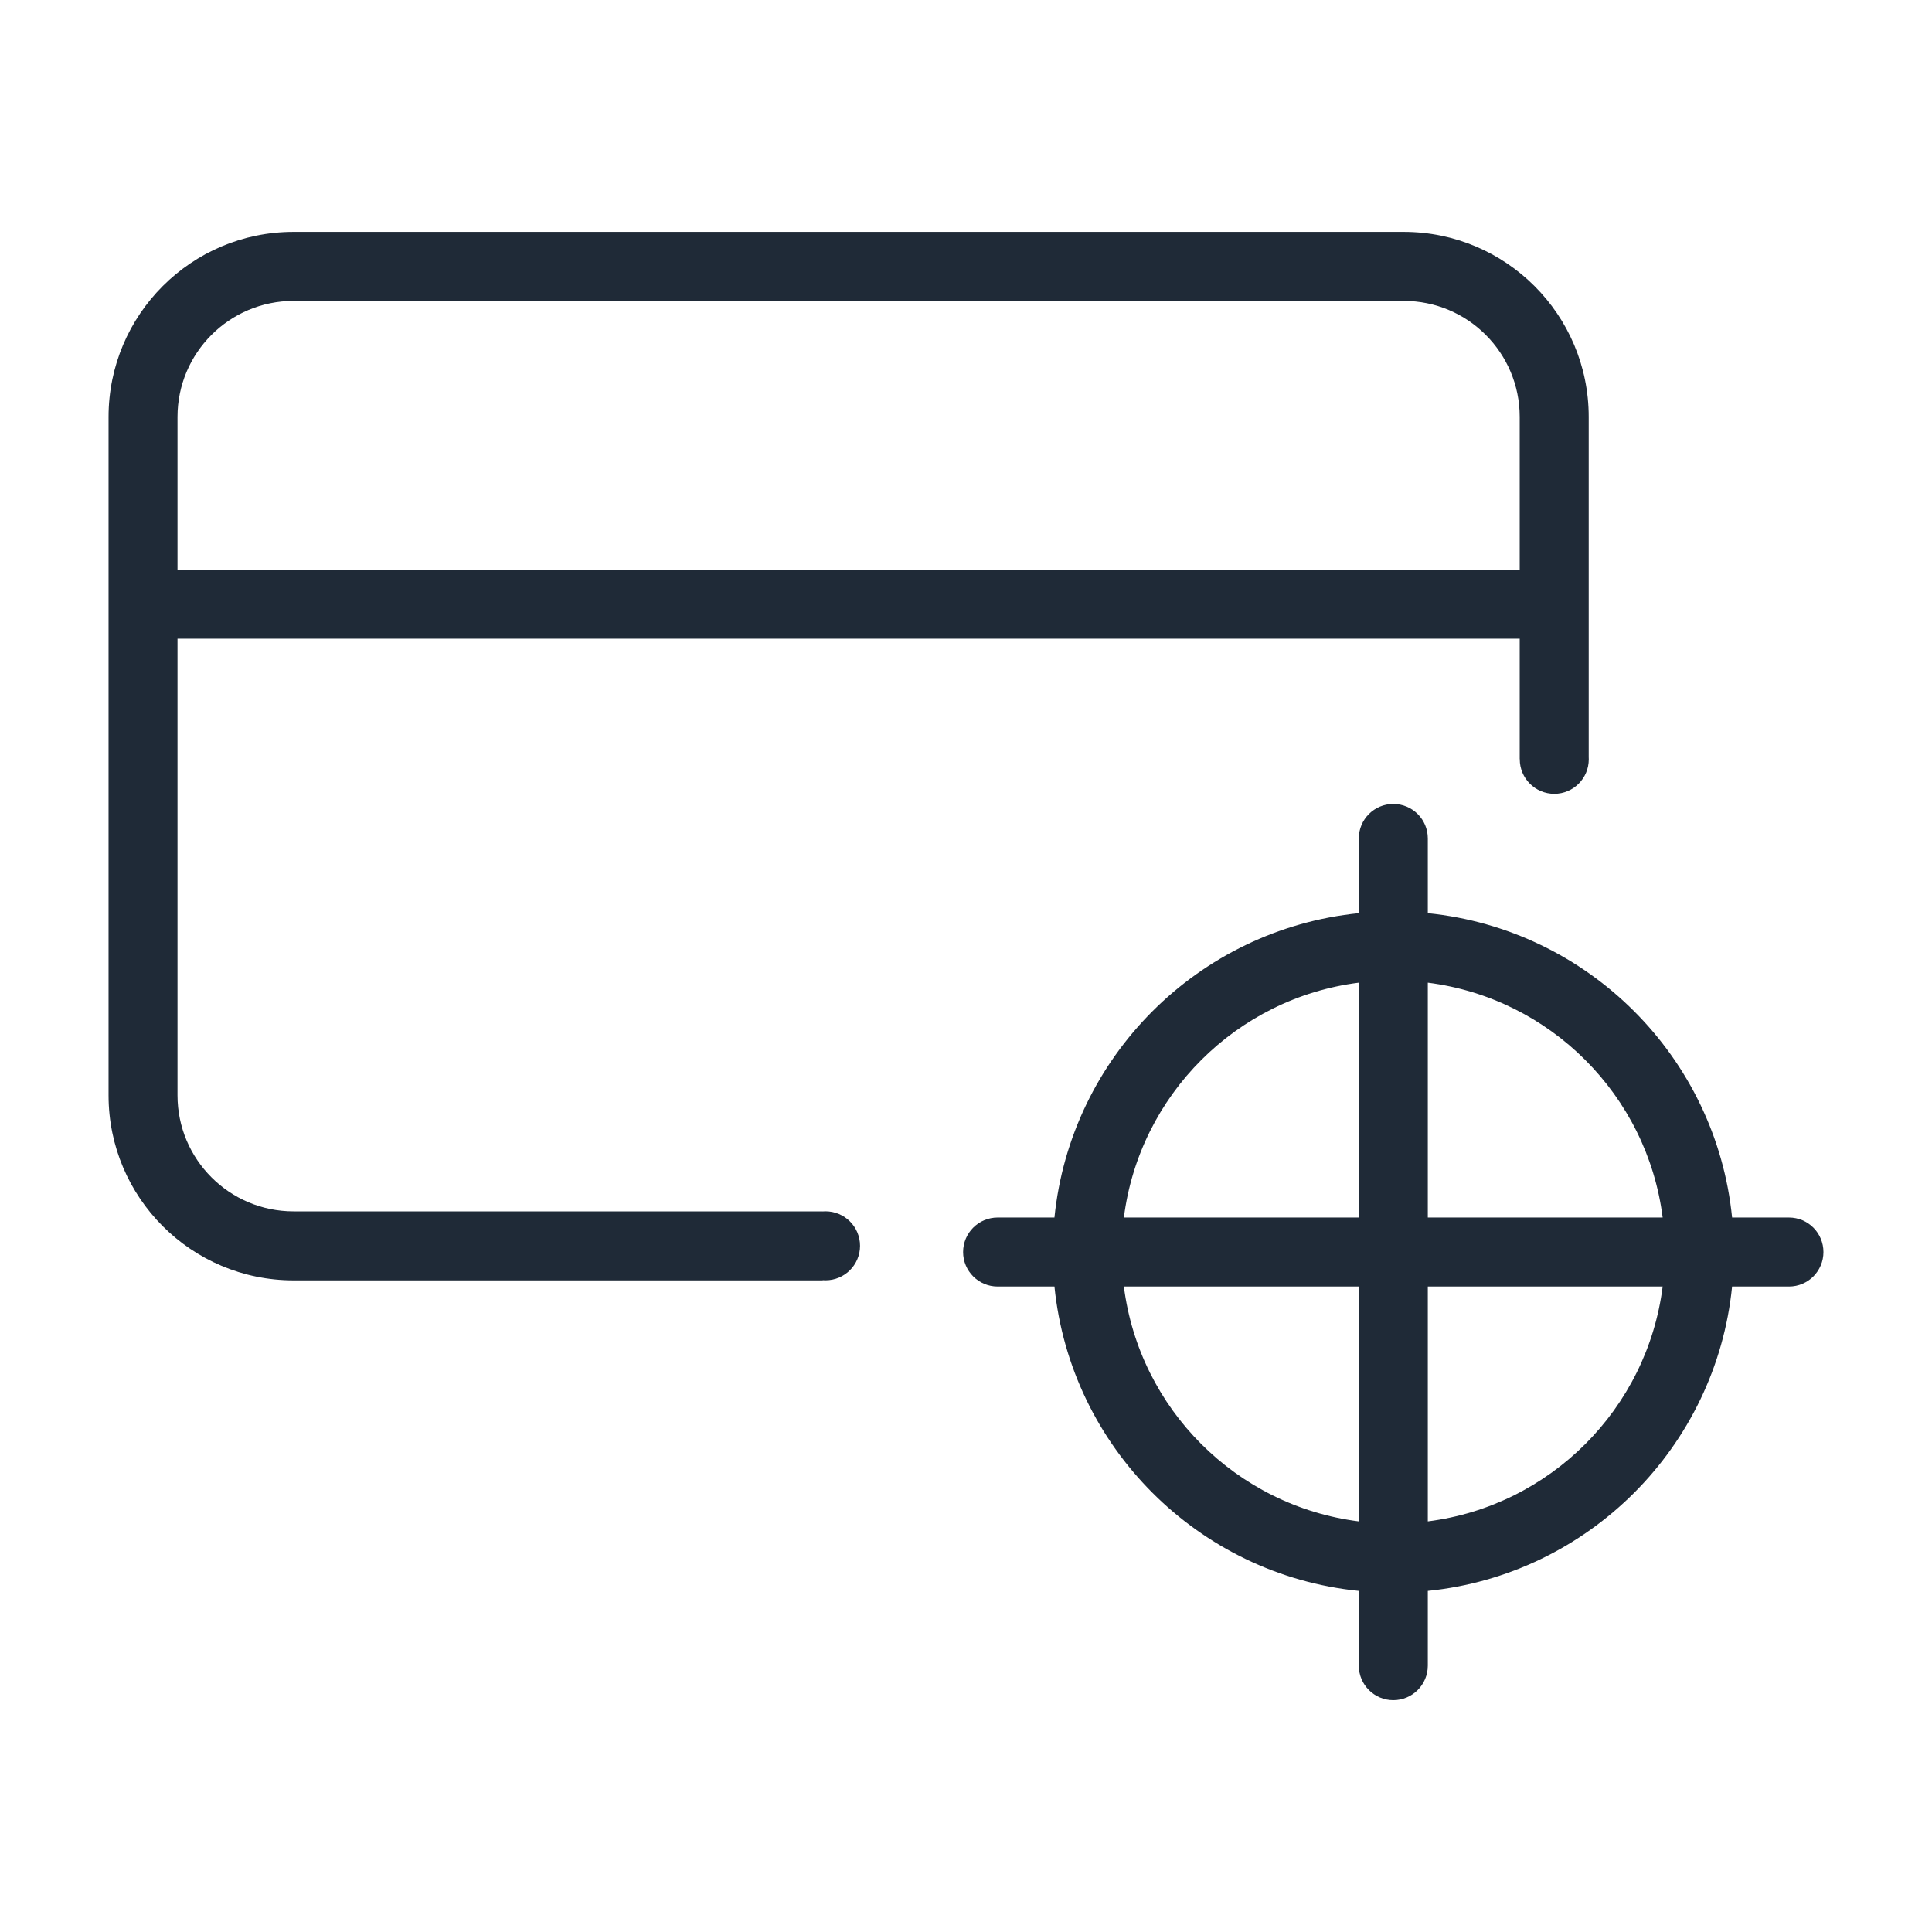 <svg width="32" height="32" viewBox="0 0 32 32" fill="none" xmlns="http://www.w3.org/2000/svg">
<path fill-rule="evenodd" clip-rule="evenodd" d="M2.94 10.579V18.142C2.94 19.203 3.801 20.064 4.862 20.064H13.626V20.065C13.642 20.064 13.658 20.063 13.673 20.063C13.989 20.063 14.245 20.319 14.245 20.635C14.245 20.95 13.989 21.206 13.673 21.206C13.658 21.206 13.642 21.205 13.626 21.204V21.207H4.862C3.17 21.207 1.798 19.835 1.798 18.142V6.905C1.798 5.213 3.17 3.841 4.862 3.841H23.25C24.942 3.841 26.314 5.213 26.314 6.905V12.54C26.315 12.552 26.315 12.564 26.315 12.576C26.315 12.892 26.059 13.148 25.744 13.148C25.428 13.148 25.172 12.892 25.172 12.576C25.172 12.575 25.172 12.573 25.172 12.571H25.171V10.579H2.94ZM4.862 4.984H23.25C24.311 4.984 25.171 5.844 25.171 6.905V9.436H2.94V6.905C2.94 5.844 3.801 4.984 4.862 4.984Z" fill="#1F2A37"/>
<path fill-rule="evenodd" clip-rule="evenodd" d="M23.077 13.316C23.393 13.316 23.649 13.571 23.649 13.887V15.125C26.308 15.393 28.422 17.507 28.689 20.166H29.631C29.947 20.166 30.202 20.422 30.202 20.738C30.202 21.053 29.947 21.309 29.631 21.309H28.689C28.422 23.968 26.308 26.082 23.649 26.35V27.588C23.649 27.904 23.393 28.16 23.077 28.16C22.762 28.16 22.506 27.904 22.506 27.588V26.35C19.847 26.082 17.733 23.968 17.465 21.309H16.524C16.208 21.309 15.952 21.053 15.952 20.738C15.952 20.422 16.208 20.166 16.524 20.166H17.465C17.733 17.507 19.847 15.393 22.506 15.125V13.887C22.506 13.571 22.762 13.316 23.077 13.316ZM18.615 20.166C18.872 18.139 20.479 16.533 22.506 16.276V20.166H18.615ZM23.649 16.276V20.166H27.539C27.282 18.139 25.676 16.533 23.649 16.276ZM18.615 21.309H22.506V25.199C20.479 24.942 18.872 23.336 18.615 21.309ZM23.649 21.309V25.199C25.676 24.942 27.282 23.336 27.539 21.309H23.649Z" fill="#1F2A37"/>
</svg>
